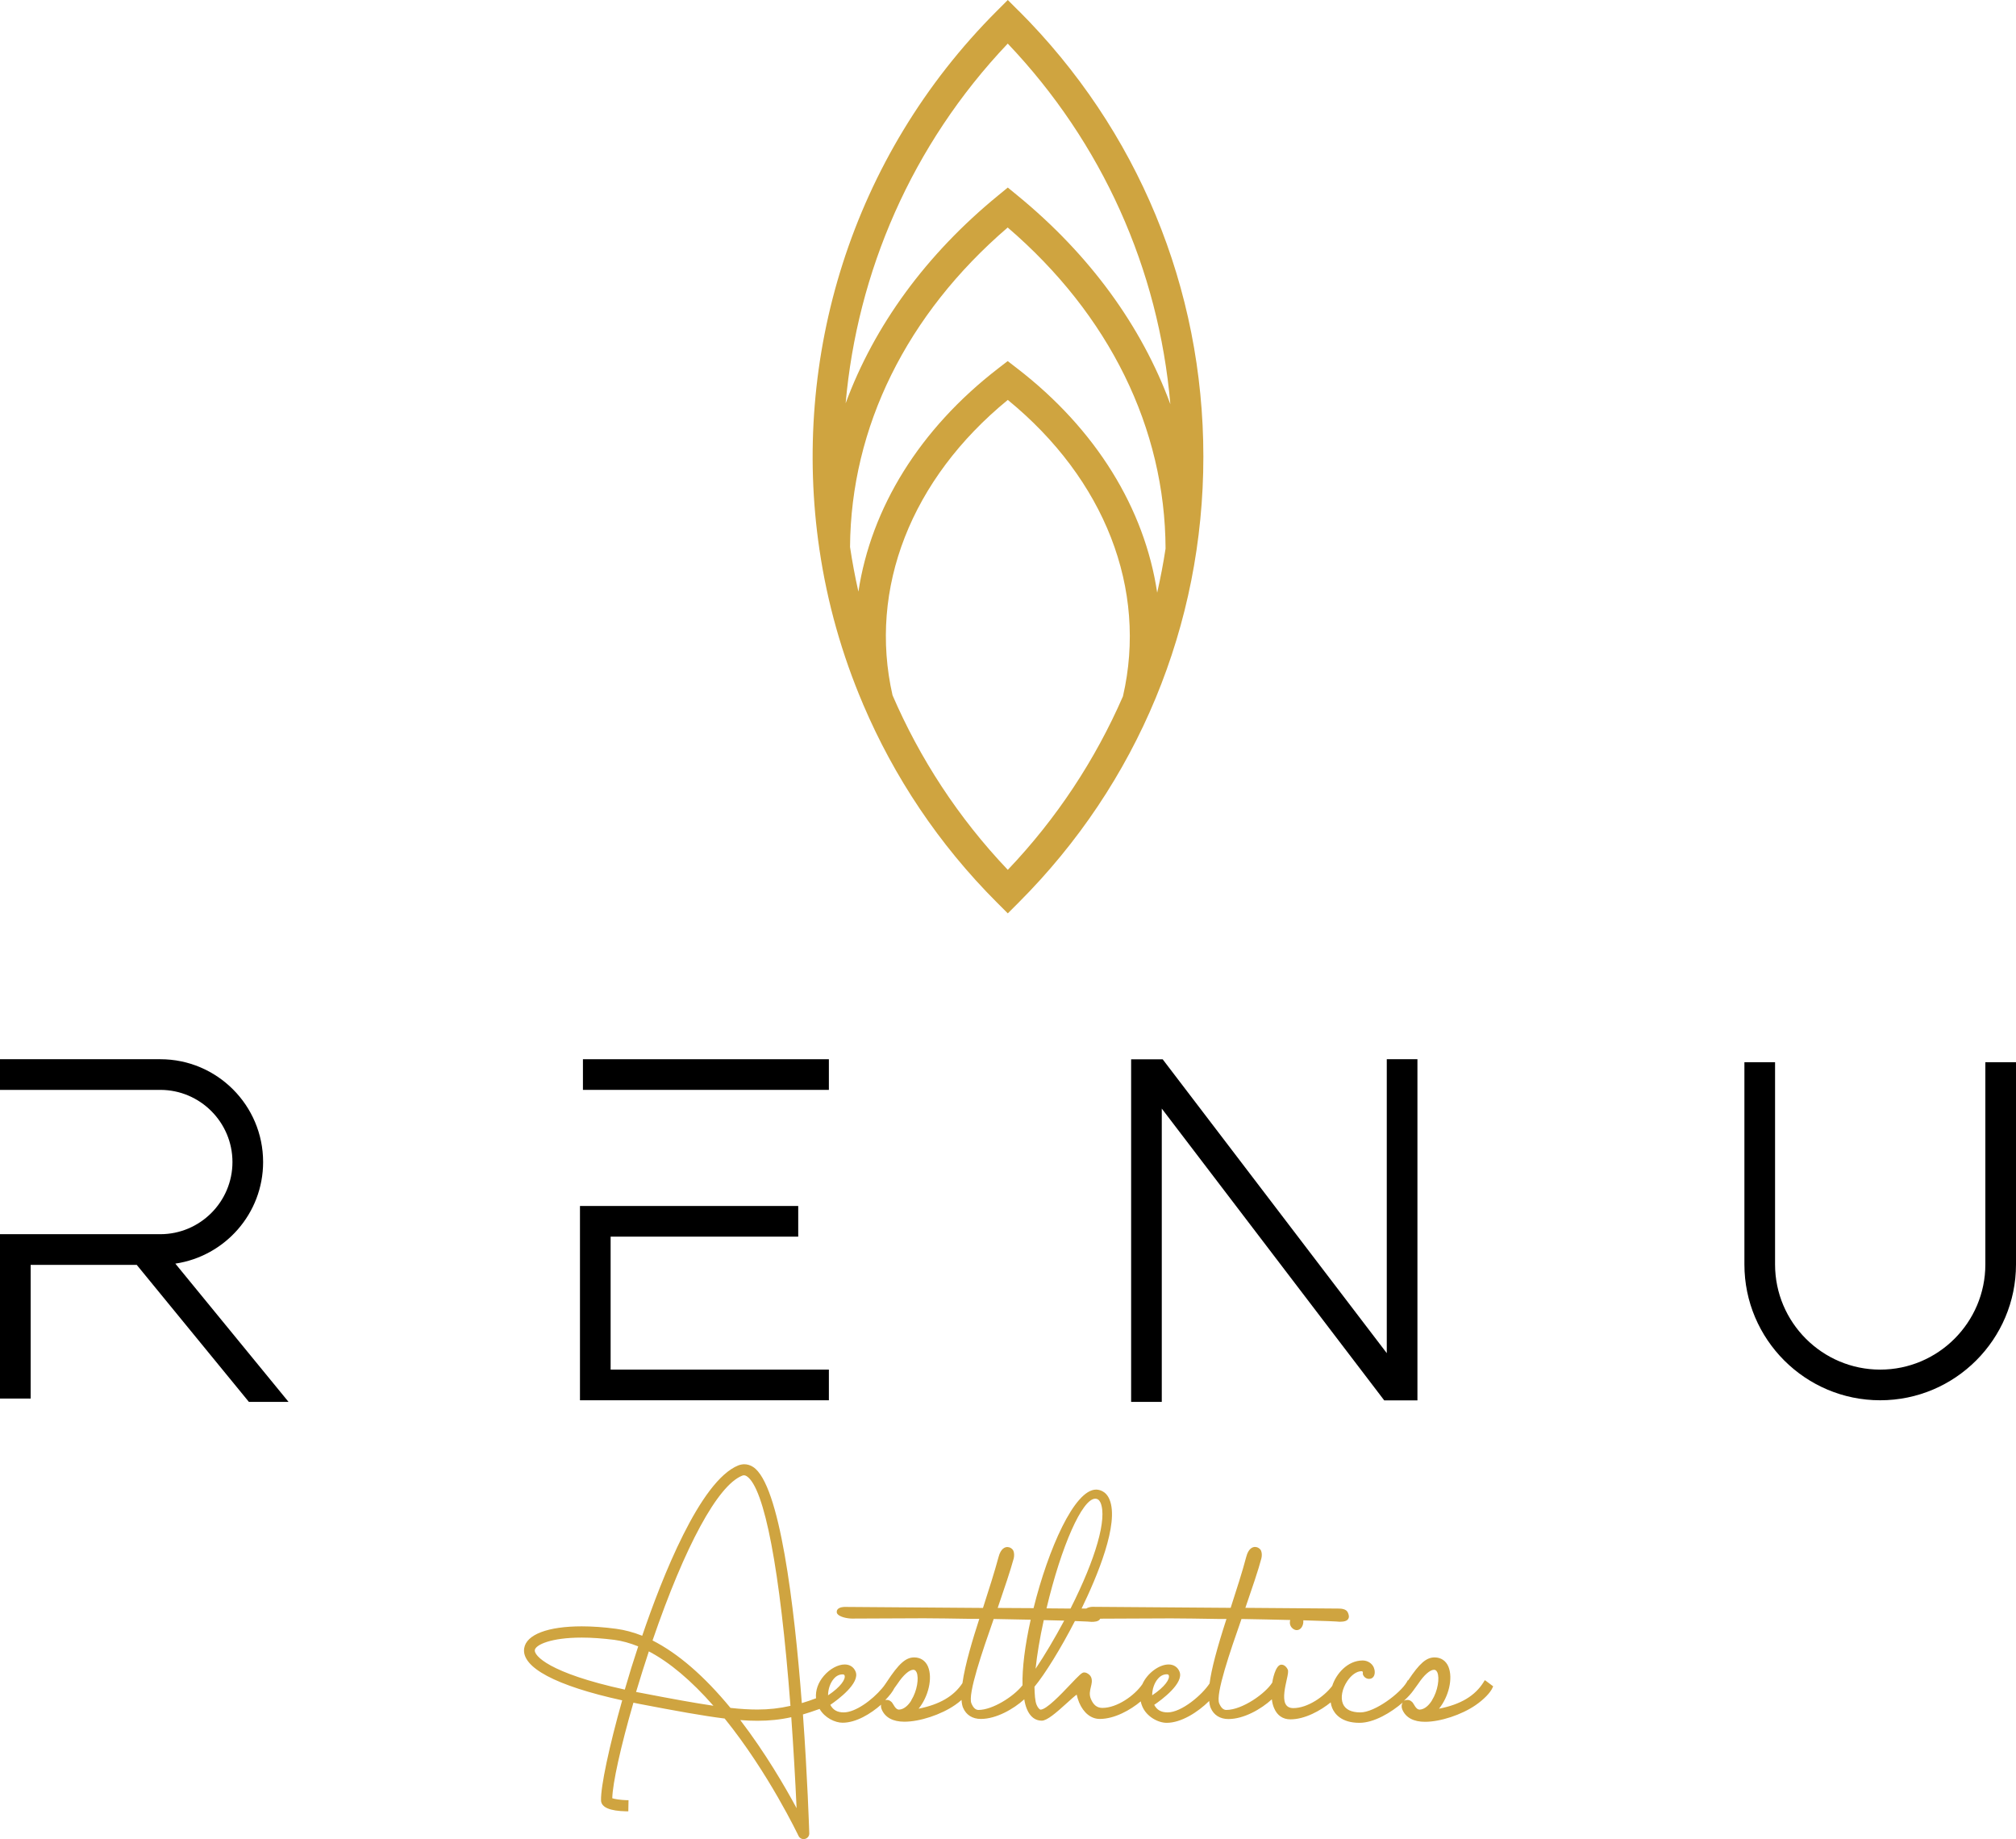 <svg xmlns="http://www.w3.org/2000/svg" id="Layer_2" data-name="Layer 2" viewBox="0 0 197.3 179.94"><defs><style>      .cls-1, .cls-2 {        stroke-width: 0px;      }      .cls-2 {        fill: #cfa440;      }    </style></defs><g id="Layer_1-2" data-name="Layer 1"><g><path class="cls-2" d="m99.69,1.06l-1.06-1.06-1.06,1.06c-14.33,14.33-20.12,34.01-17.38,52.67,0,.02,0,.03,0,.05h0s.01.01.01.01c.76,5.17,2.19,10.25,4.27,15.12,0,.02,0,.04.01.05h.01c3,7.03,7.35,13.62,13.08,19.35l1.06,1.06,1.06-1.06c11.66-11.66,18.08-27.15,18.08-43.63s-6.42-31.98-18.08-43.63Zm-1.06,3.21c9.23,9.71,14.76,22.04,15.91,35.28-2.81-7.64-7.89-14.63-14.96-20.42l-.95-.78-.95.78c-7.04,5.76-12.11,12.72-14.92,20.33,1.13-12.78,6.42-25.25,15.87-35.2Zm15.44,49.41c-.22,1.45-.5,2.89-.82,4.31-1.23-8.22-5.97-15.99-13.71-21.95l-.92-.71-.92.71c-7.71,5.94-12.45,13.67-13.69,21.85-.33-1.45-.6-2.91-.82-4.37.08-11.72,5.54-22.77,15.43-31.26,9.94,8.53,15.41,19.64,15.45,31.43Zm-15.44,31.43c-4.87-5.12-8.62-10.92-11.28-17.08-2.38-10.45,1.82-21.16,11.28-28.9,9.49,7.76,13.69,18.51,11.27,29-2.7,6.2-6.48,11.95-11.27,16.98Z"></path><g><path class="cls-1" d="m25.75,113.7c0-5.55-4.51-10.06-10.06-10.06H0v3h15.69c3.89,0,7.06,3.17,7.06,7.06s-3.17,7.06-7.06,7.06H0v16.08h3v-13.08h10.38l10.98,13.41h3.88l-11.08-13.53c4.85-.72,8.59-4.89,8.59-9.94Z"></path><rect class="cls-1" x="57.05" y="103.64" width="24.07" height="3"></rect><polygon class="cls-1" points="59.76 121 78.12 121 78.12 118 56.76 118 56.76 137.01 81.12 137.01 81.12 134.01 59.76 134.01 59.76 121"></polygon><polygon class="cls-1" points="135.72 132.4 113.79 103.65 110.7 103.65 110.7 137.17 113.7 137.17 113.7 108.47 135.47 137.02 138.72 137.02 138.72 103.64 135.72 103.64 135.72 132.4"></polygon><path class="cls-1" d="m194.3,103.93v19.79c0,5.67-4.62,10.29-10.29,10.29s-10.29-4.62-10.29-10.29v-19.79h-3v19.79c0,7.33,5.96,13.29,13.29,13.29s13.29-5.96,13.29-13.29v-19.79h-3Z"></path></g><path class="cls-2" d="m145.3,164.41l-.1.17c-.84,1.35-2.24,2.19-4.37,2.61.96-1.19,1.39-2.99.92-4.12-.24-.57-.73-.9-1.35-.9-.81,0-1.47.57-2.59,2.25l-.03-.02-.1.18c-.63,1.09-3.12,2.97-4.55,2.97-.88,0-1.47-.29-1.7-.84-.25-.59-.09-1.46.42-2.22.4-.6.93-.97,1.38-.97.12,0,.14.04.15.14,0,.05-.02.13.02.22.1.23.33.39.59.39.19,0,.34-.08.44-.23.16-.24.13-.62.02-.88-.17-.41-.61-.69-1.09-.69-1.49,0-2.61,1.32-2.98,2.49-.8,1.05-2.41,2.17-3.81,2.17-.39,0-.66-.16-.79-.47-.24-.57-.02-1.56.14-2.28.13-.57.18-.85.11-1.02-.04-.1-.13-.22-.21-.3-.14-.13-.27-.18-.42-.18-.59,0-.88,1.62-.88,1.74-.65,1.06-2.93,2.69-4.51,2.69-.28,0-.51-.21-.69-.64-.38-.9,1.08-5.12,2.18-8.26,1.63.03,3.29.06,4.77.1-.05.19-.05.38.02.54.09.22.35.45.62.45.19,0,.36-.1.48-.28.13-.19.18-.44.16-.68,1.95.05,3.3.11,3.55.14.46,0,.72-.08.84-.27.13-.19.06-.43-.03-.63-.16-.38-.7-.39-.96-.39h0s-6.81-.06-9.07-.07c.65-1.9,1.27-3.7,1.57-4.85.06-.26.05-.53-.03-.73-.1-.24-.38-.38-.59-.38-.23,0-.65.13-.87.99-.36,1.38-.95,3.21-1.52,4.97-1.35-.01-12.6-.1-13.53-.1-.07,0-.39.02-.6.17h-.46c1.5-3.09,3.72-8.33,2.73-10.68-.37-.89-1.1-.96-1.31-.96-2.12,0-4.68,5.81-6.12,11.6-1.4-.01-2.73-.02-3.51-.02.65-1.9,1.26-3.7,1.57-4.85.06-.26.05-.53-.03-.73-.1-.24-.38-.38-.59-.38-.23,0-.65.13-.87.99-.37,1.38-.95,3.21-1.52,4.97-1.35-.01-12.6-.1-13.53-.1-.08,0-.5.01-.69.23-.08.09-.11.2-.08.36.17.41,1.09.55,1.48.55.58,0,1.34,0,2.25-.01,1.33,0,2.96-.02,4.78-.02,1.14,0,2.89.03,4.85.06h.58c-.61,1.88-1.4,4.46-1.65,6.29-.85,1.28-2.22,2.08-4.29,2.5.96-1.19,1.39-2.99.92-4.12-.24-.57-.73-.9-1.35-.9-.83,0-1.51.61-2.68,2.39l-.15.22c-.1.14-.19.28-.32.42-.96,1.14-2.6,2.35-3.75,2.35-.63,0-1.05-.24-1.31-.74.72-.49,2.95-2.13,2.47-3.26-.18-.44-.57-.69-1.06-.69-.66,0-1.46.43-2.04,1.11-.57.66-.84,1.44-.77,2.2-.48.18-.94.34-1.39.47-.74-9.65-2.16-21.4-4.76-23.1-.27-.18-.57-.27-.87-.27-.19,0-.39.04-.58.11-3.75,1.5-7.48,11-9.41,16.67-.86-.34-1.72-.57-2.55-.68-1.19-.16-2.32-.24-3.37-.24-3.31,0-5.42.8-5.63,2.14-.3,1.87,3.1,3.68,9.59,5.1-1.28,4.53-2.11,8.45-2.07,9.79.02.68.86,1.04,2.49,1.07h.18s.02-1.09.02-1.09h-.18c-.62-.02-1.18-.11-1.41-.19.03-1.45.83-5.08,2.07-9.35l.64.13c3.55.68,6.19,1.16,8.29,1.42,4.3,5.32,7.2,11.43,7.23,11.49.09.19.28.31.5.31l.13-.02c.25-.06.43-.29.42-.55-.02-.55-.18-5.54-.62-11.63.47-.14,1-.31,1.63-.54.51.88,1.52,1.35,2.25,1.35,1.32,0,2.75-.87,3.77-1.77-.03.14-.01.31.06.47.33.79,1.1,1.2,2.22,1.2,1.51,0,3.59-.69,4.95-1.63.22-.15.44-.32.64-.5.02.32.07.57.15.76.3.71.92,1.1,1.74,1.1,1.5,0,3.19-.96,4.25-1.92.06.38.15.7.26.96.31.74.81,1.13,1.45,1.13.52,0,1.4-.76,2.49-1.75.33-.3.74-.67.93-.8.05.25.14.51.24.77.43,1.02,1.17,1.61,2.02,1.61,1.45,0,3.01-.88,4.01-1.72.03.17.08.33.15.49.42,1.01,1.55,1.61,2.39,1.61,1.41,0,3.04-1.03,4.16-2.14.02.28.07.5.14.67.3.71.92,1.1,1.74,1.1,1.5,0,3.19-.96,4.25-1.93.04.33.11.61.22.86.3.72.86,1.1,1.6,1.1,1.41,0,2.94-.85,3.94-1.66.03.21.08.4.15.56.23.54.87,1.44,2.66,1.44,1.44,0,3.11-1.01,4.24-1.99,0,0,0,.01-.01.02-.12.18-.13.43-.03.67.33.79,1.1,1.2,2.22,1.2,1.51,0,3.59-.69,4.95-1.63.8-.55,1.45-1.22,1.66-1.71l.06-.13-.77-.58Zm-84.15.91c-7.47-1.63-8.89-3.34-8.81-3.87.08-.51,1.56-1.22,4.6-1.22.98,0,2.05.08,3.18.22.76.1,1.55.32,2.34.64-.46,1.38-.9,2.8-1.31,4.22Zm1.63.33l-.53-.1c.4-1.33.82-2.67,1.25-3.97,2.04,1.07,4.16,2.86,6.32,5.32-1.84-.27-4.09-.68-7.04-1.25Zm1.08-5.13c3.19-9.3,6.39-15.18,8.77-16.13.06-.02.12-.04.18-.04.09,0,.17.03.27.09,1.74,1.14,3.26,9.12,4.28,22.47-1.06.24-2.09.36-3.23.36-.78,0-1.65-.05-2.64-.16-2.57-3.12-5.14-5.34-7.63-6.6Zm8.57,7.78c.61.05,1.17.07,1.7.07,1.17,0,2.23-.11,3.31-.35.21,2.94.39,6.06.52,8.9-1.12-2.08-3.06-5.42-5.52-8.63Zm9.17-4.04c.17-.2.46-.43.86-.43.1,0,.16.03.19.09.15.35-.37,1.14-1.61,1.96,0-.6.21-1.22.57-1.63Zm7.59,2.12c-.25.4-.67.88-1.22.9-.16-.02-.31-.08-.6-.59-.13-.23-.35-.36-.58-.36-.05,0-.1,0-.15.01.43-.44.74-.85.88-1.15l.33-.46c.55-.83,1.14-1.35,1.53-1.35.1,0,.23.03.33.26.23.54.06,1.79-.53,2.73Zm10.87-1.47c-.89,1.12-2.94,2.4-4.3,2.4-.28,0-.51-.21-.69-.64-.38-.9,1.08-5.12,2.18-8.26,1.22.02,2.45.04,3.62.07-.56,2.52-.84,4.74-.8,6.42Zm7.12-18.27c.24,0,.41.13.53.4.65,1.55-.45,5.42-2.94,10.35l-2.35-.02c1.46-6.14,3.5-10.73,4.77-10.73Zm-5.03,11.88c.72.02,1.4.04,2,.05-.91,1.7-1.9,3.37-2.8,4.71.14-1.36.41-2.99.8-4.76Zm16.24,6.18c-.73,1.13-2.75,2.85-4.12,2.85-.63,0-1.05-.24-1.31-.74.72-.49,2.95-2.13,2.47-3.26-.18-.44-.57-.69-1.06-.69-.95,0-2.11.88-2.57,1.93-.77,1.12-2.48,2.32-3.91,2.32-.52,0-.88-.28-1.13-.88-.18-.42-.09-.8,0-1.17.08-.32.15-.63.03-.94-.07-.16-.19-.29-.36-.38-.09-.06-.21-.1-.34-.1-.2,0-.45.24-1.36,1.2-.92.97-2.32,2.44-2.9,2.44-.07,0-.27-.19-.38-.47-.16-.38-.19-1.03-.21-1.77,1.03-1.24,2.58-3.75,3.96-6.43,1.2.04,1.51.07,1.62.08.21,0,.71,0,.86-.31.57,0,1.29,0,2.14-.01,1.33,0,2.96-.02,4.78-.02,1.14,0,2.89.03,4.85.06h.58c-.93,2.87-1.47,4.9-1.65,6.3Zm-5.63,1.18c0-.6.21-1.22.57-1.63.17-.2.46-.43.86-.43.1,0,.16.03.19.09.15.35-.37,1.14-1.61,1.96Zm27.38.5c-.25.4-.67.88-1.22.9-.16-.02-.31-.08-.6-.59-.13-.23-.35-.36-.58-.36-.13,0-.24.03-.34.08.4-.36.71-.71.91-.99l.5-.69c.55-.83,1.14-1.35,1.53-1.35.1,0,.23.03.33.26.23.54.06,1.79-.53,2.73Z"></path></g></g></svg>